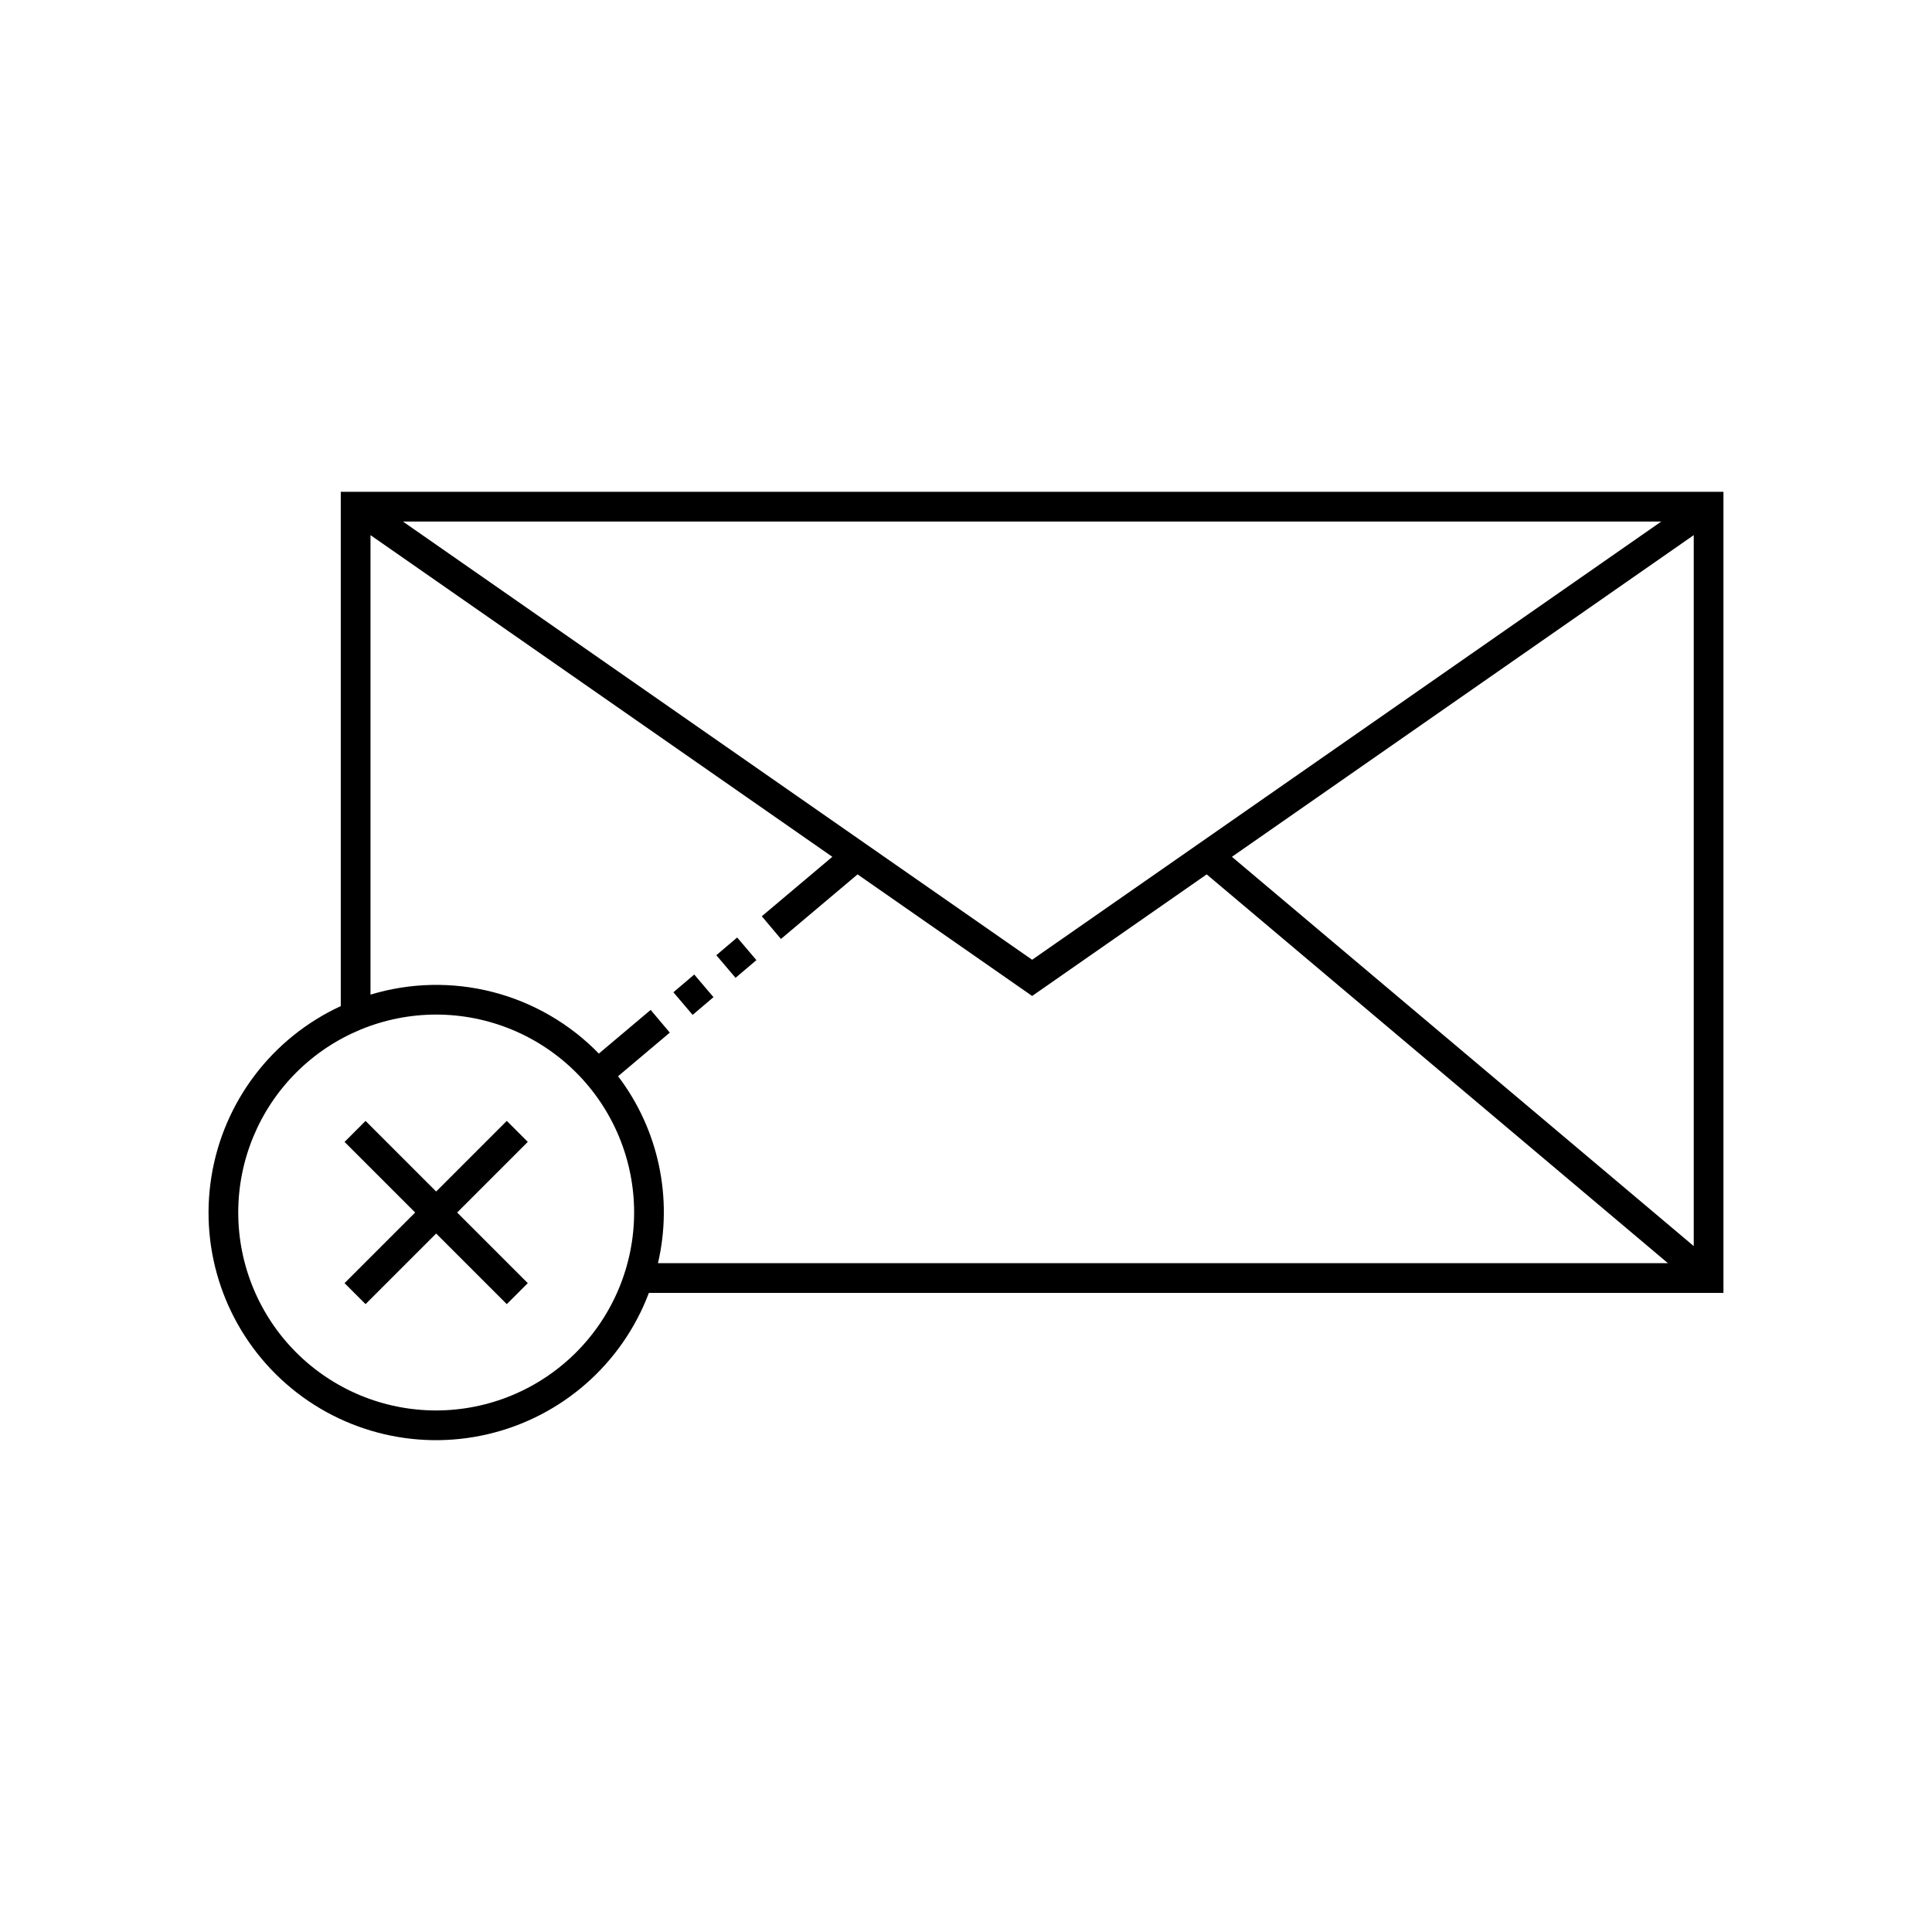 <?xml version="1.0" encoding="UTF-8"?>
<!-- Uploaded to: ICON Repo, www.iconrepo.com, Generator: ICON Repo Mixer Tools -->
<svg fill="#000000" width="800px" height="800px" version="1.1" viewBox="144 144 512 512" xmlns="http://www.w3.org/2000/svg">
 <path d="m600.73 274.34h-366.42v136.29c-18.25 8.414-31.109 25.371-34.285 45.215-3.18 19.844 3.742 39.969 18.453 53.66 14.711 13.691 35.281 19.152 54.844 14.559 19.566-4.59 35.559-18.629 42.641-37.438h284.77zm-130.26 96.723 122.39-85.25v188.41zm-97.191-3.527-122.5-85.324h333.48l-122.5 85.324-44.234 30.809zm-113.69 150.25c-13.91 0-27.254-5.527-37.09-15.363-9.836-9.84-15.363-23.184-15.363-37.094s5.527-27.254 15.367-37.09c9.836-9.836 23.18-15.363 37.09-15.363 13.914 0 27.254 5.527 37.094 15.363 9.836 9.84 15.363 23.18 15.363 37.094-0.016 13.906-5.551 27.242-15.383 37.074-9.836 9.836-23.172 15.367-37.078 15.379zm48.207-88.574 13.707-11.555-5.074-6.019-13.73 11.574h0.004c-7.684-7.906-17.395-13.543-28.066-16.301-10.676-2.754-21.902-2.519-32.453 0.676v-121.77l122.39 85.246-18.691 15.754 5.074 6.019 20.305-17.117 46.266 32.223 46.258-32.223 122.24 103.04h-267.66c4.027-17.266 0.156-35.426-10.566-49.543zm-42.641 36.117 18.715 18.715-5.566 5.566-18.715-18.715-18.715 18.715-5.566-5.566 18.715-18.715-18.711-18.711 5.566-5.566 18.711 18.711 18.715-18.715 5.566 5.566zm62.398-52.371-5.098-5.996 5.527-4.699 5.098 5.996zm11.375-9.82-5.098-5.996 5.527-4.695 5.098 5.996z"/>
</svg>